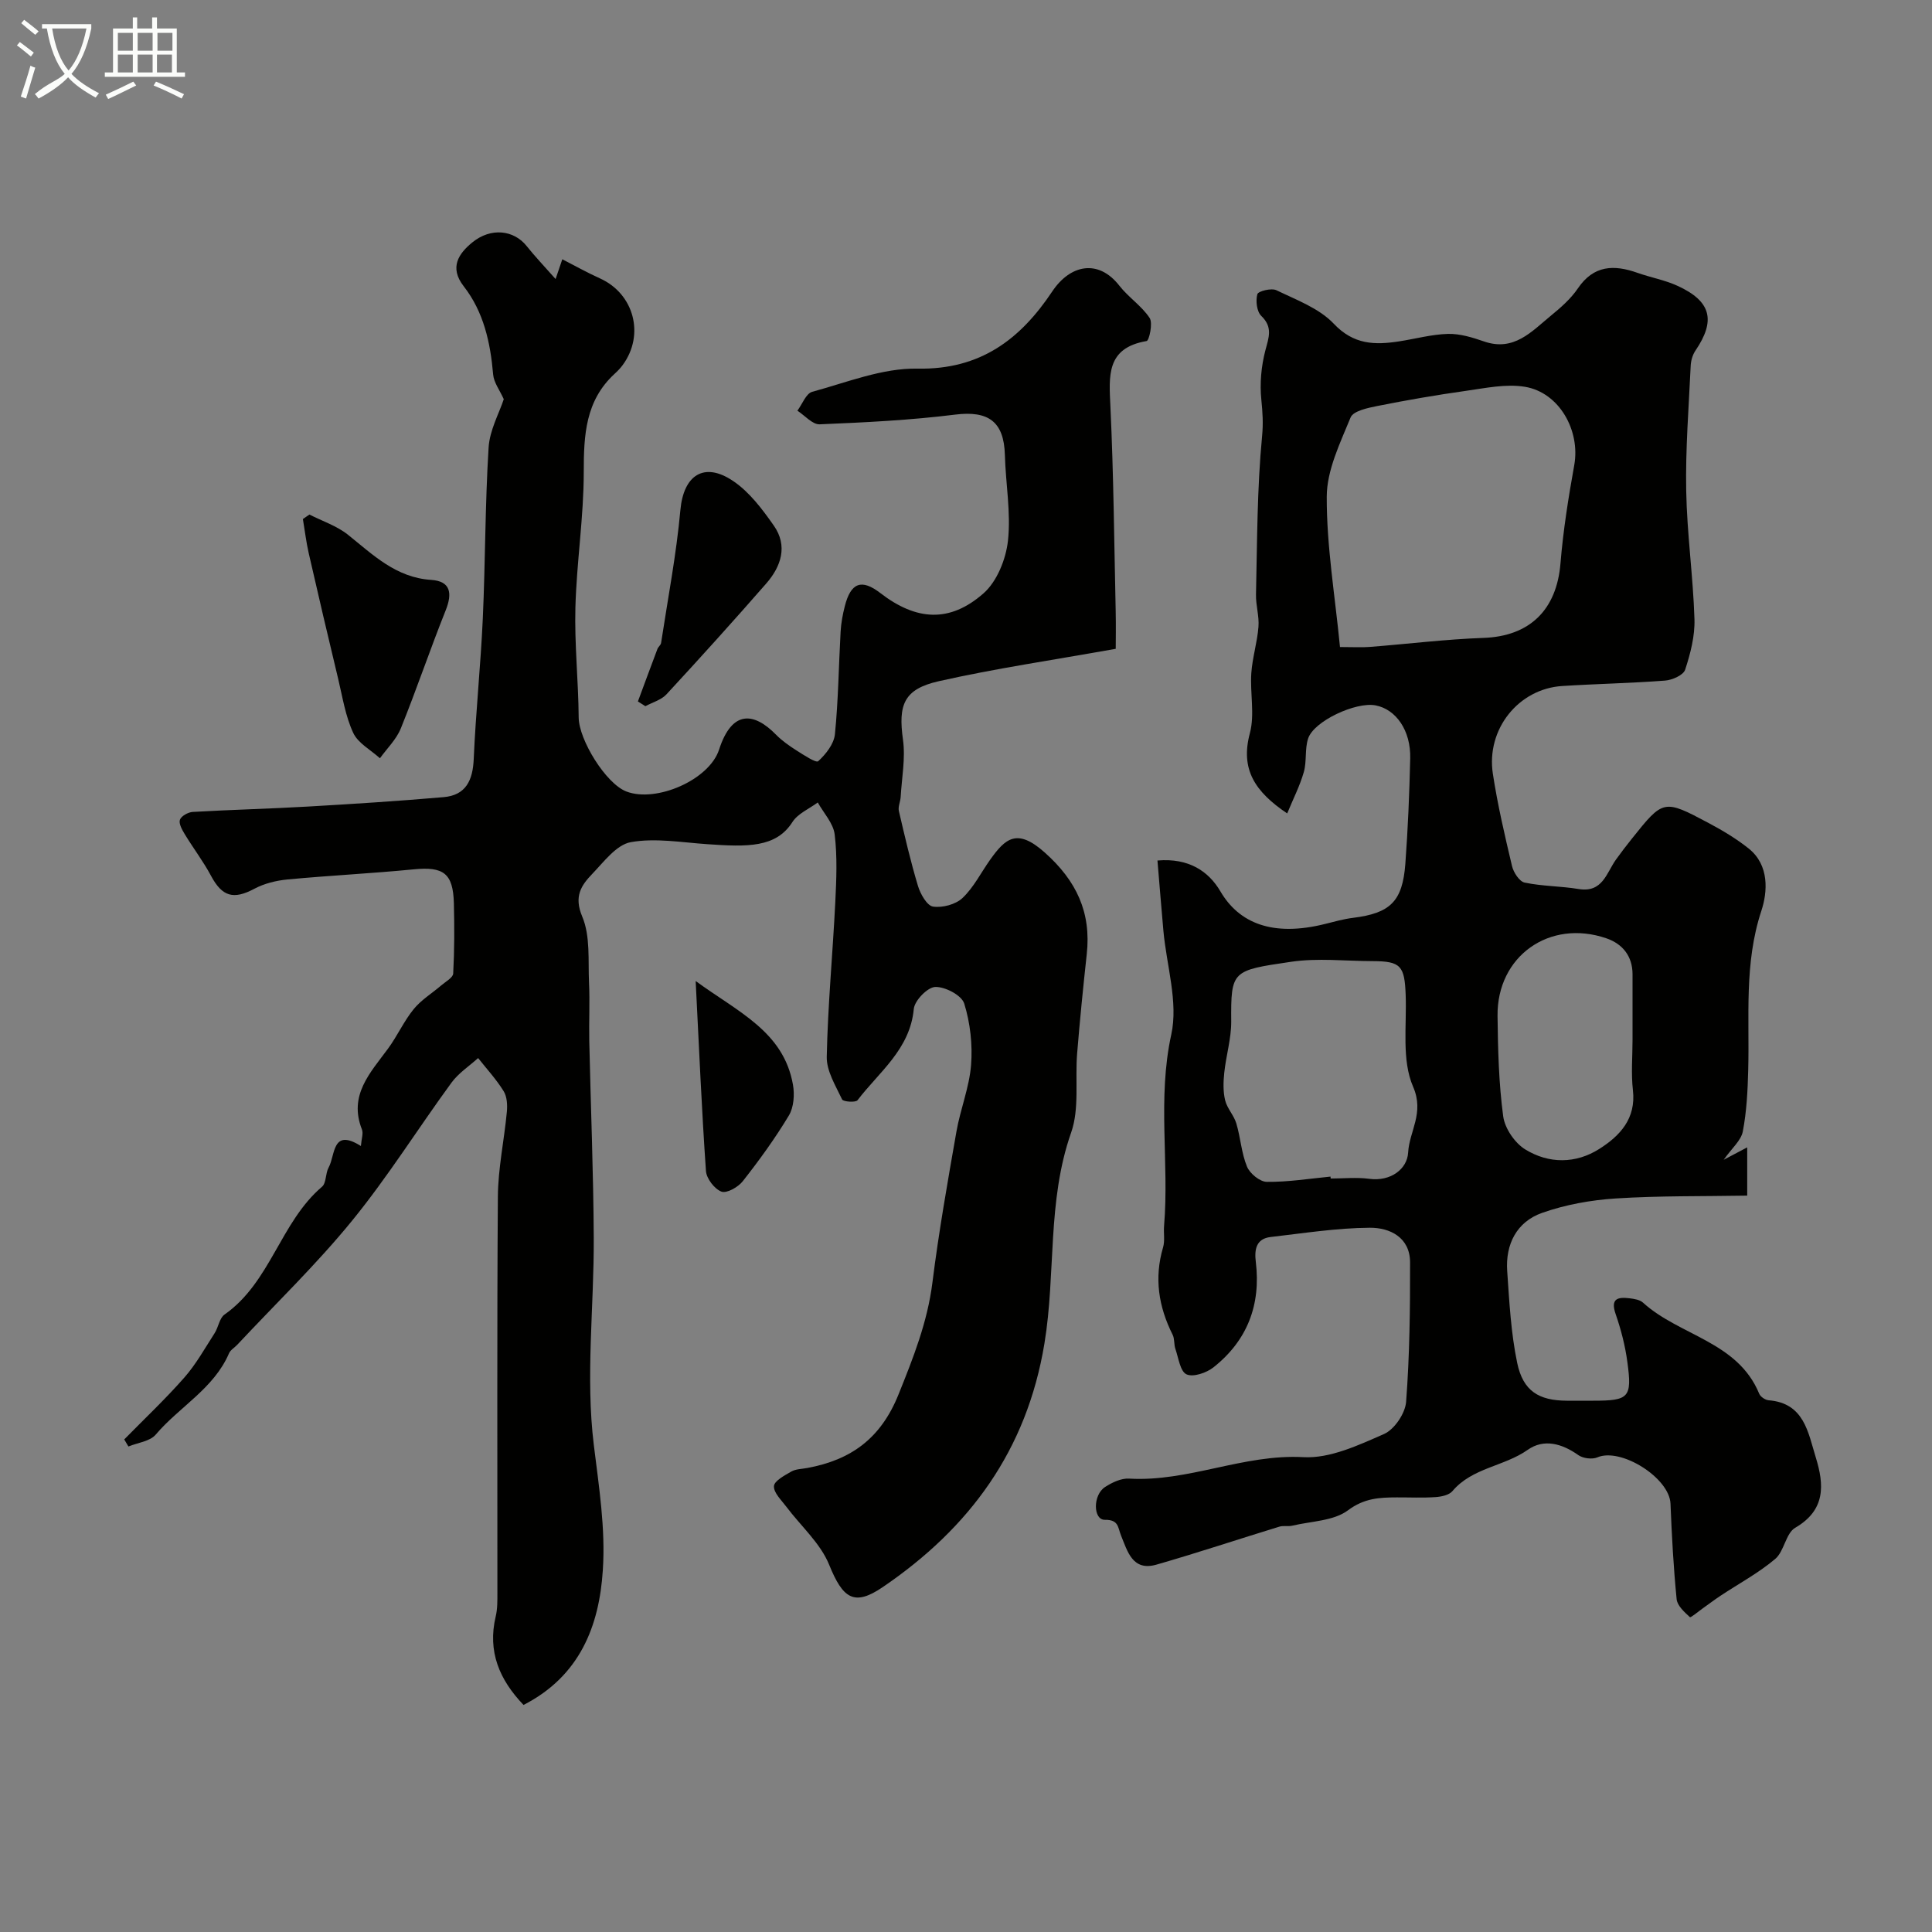 <svg enable-background="new 0 0 400 400" viewBox="0 0 400 400" xmlns="http://www.w3.org/2000/svg"><rect x="0" y="0" width="400" height="400" fill="#808080" stroke="none"/><path d="m6.4 11.7c-1-.8-1.9-1.6-2.9-2.3l.6-.7c.9.7 1.9 1.4 2.9 2.2zm-2.1 8.3c.7-2.1 1.4-4.2 2-6.4.2.1.6.3 1 .4-.7 2.3-1.3 4.4-1.9 6.4zm3-12.8c-1.1-.9-2.1-1.7-2.9-2.4l.6-.7c1 .8 2 1.5 3 2.4zm1.4-1.3v-.9h10.2v.9c-.9 4.2-2.3 7.3-4.1 9.4 1.3 1.4 3.2 2.7 5.7 4-.2.2-.4.5-.7.9-2.5-1.4-4.4-2.7-5.7-4.2-1.4 1.5-3.5 3-6.1 4.4 0 0 0 0-.1-.1-.3-.4-.5-.7-.7-.8 2.7-2.3 4.7-2.8 6.2-4.2-1.8-2.2-3-5.3-3.7-9.4zm9.2 0h-7.1c.6 3.8 1.7 6.7 3.4 8.7 1.7-2 2.9-4.8 3.7-8.7z" fill="#fbfcfa"/><path d="m31.6 3.6h.9v2.3h4.1v9.1h1.7v.9h-16.6v-.9h1.7v-9.1h4.1v-2.3h.9v2.3h3.1v-2.3zm-4 13.3.6.8c-1.9.9-3.8 1.9-5.8 2.8-.2-.3-.3-.6-.5-.9 2-.9 3.9-1.8 5.7-2.7zm-3.2-10.1v3.7h3.1v-3.7zm0 4.5v3.7h3.1v-3.7zm4.1-4.5v3.7h3.1v-3.7zm0 4.5v3.7h3.1v-3.7zm9.1 9.1c-2.1-1.1-4.1-2-5.8-2.7l.5-.8c2.2.9 4.1 1.8 5.8 2.6zm-1.9-13.6h-3.1v3.7h3.1zm-3.2 4.5v3.7h3.1v-3.7z" fill="#fbfcfa"/><g fill="#010100"><path d="m108.39 352.99c-5-5.23-7.48-11.05-5.76-18.32.38-1.59.35-3.29.35-4.94.02-27.33-.1-54.66.1-81.98.04-5.86 1.31-11.7 1.86-17.57.13-1.41.04-3.13-.67-4.27-1.51-2.44-3.49-4.59-5.28-6.85-1.86 1.68-4.06 3.11-5.51 5.09-6.94 9.49-13.19 19.51-20.6 28.6-7.35 9.02-15.79 17.14-23.75 25.66-.57.61-1.42 1.08-1.72 1.79-3.15 7.32-10.29 11.06-15.18 16.83-1.19 1.4-3.73 1.66-5.64 2.45-.29-.49-.58-.97-.87-1.46 4.17-4.25 8.52-8.35 12.45-12.82 2.43-2.77 4.26-6.07 6.27-9.19.79-1.23.99-3.11 2.05-3.85 9.54-6.69 11.54-19.1 20.18-26.46.91-.78.69-2.76 1.37-3.98 1.42-2.58.66-8.24 6.68-4.45.12-1.5.54-2.62.21-3.44-2.79-7.09 1.72-11.71 5.39-16.7 1.93-2.62 3.28-5.68 5.32-8.19 1.56-1.92 3.8-3.28 5.71-4.92.9-.78 2.43-1.6 2.48-2.46.26-4.84.26-9.7.14-14.54-.16-6.24-2.15-7.64-8.34-7.03-8.68.85-17.4 1.27-26.08 2.09-2.35.22-4.83.83-6.89 1.93-4.32 2.3-6.66 1.64-8.97-2.68-1.59-2.98-3.66-5.69-5.42-8.59-.56-.92-1.29-2.21-1.02-3.01.27-.78 1.7-1.58 2.67-1.63 7.94-.46 15.89-.65 23.82-1.11 9.38-.54 18.75-1.14 28.11-1.95 4.62-.4 6.04-3.49 6.23-7.9.42-9.71 1.44-19.39 1.88-29.1.53-11.79.47-23.61 1.2-35.38.22-3.6 2.18-7.09 3.14-10.01-.84-1.88-2.06-3.45-2.2-5.12-.57-6.62-1.96-12.96-6.1-18.27-3.05-3.92-.99-6.79 1.76-9.05 3.9-3.2 8.65-2.56 11.26.71 1.73 2.18 3.66 4.19 6.01 6.85.64-1.9 1.05-3.09 1.39-4.09 2.61 1.34 5.16 2.77 7.8 3.96 7.05 3.18 9.32 11.67 4.7 17.94-.49.67-1.08 1.27-1.69 1.83-6.03 5.56-6.37 12.66-6.37 20.3 0 9.36-1.48 18.72-1.73 28.09-.2 7.58.62 15.17.68 22.76.04 4.58 5.59 13.66 9.87 15.31 6.16 2.37 17.16-2.38 19.2-8.68 2.7-8.32 7.27-7.7 11.8-3.07 1.25 1.27 2.76 2.32 4.27 3.28 1.46.92 4 2.61 4.45 2.2 1.58-1.44 3.26-3.57 3.46-5.58.71-7.06.78-14.17 1.18-21.26.1-1.77.43-3.54.87-5.26 1.25-4.91 3.48-5.7 7.36-2.71 7.42 5.72 14.35 6.21 21.35.06 2.8-2.46 4.65-7.08 5.07-10.92.63-5.82-.48-11.81-.64-17.74-.19-6.94-3.45-9.2-10.3-8.35-9.29 1.16-18.68 1.62-28.05 2.01-1.49.06-3.07-1.83-4.61-2.82 1.01-1.35 1.79-3.56 3.07-3.91 7.2-1.96 14.55-4.94 21.79-4.8 13.03.26 21.31-6.09 27.9-15.97 3.73-5.6 9.56-6.77 13.9-1.2 1.87 2.4 4.61 4.17 6.27 6.68.71 1.07-.1 4.69-.63 4.78-8.4 1.43-7.78 7.21-7.49 13.57.66 14.08.78 28.19 1.09 42.29.07 3.06.01 6.11.01 7.86-13.24 2.37-25.05 4.09-36.65 6.71-7.26 1.64-8.4 4.91-7.4 12.09.54 3.87-.25 7.92-.48 11.89-.06.97-.57 2-.37 2.88 1.21 5.21 2.42 10.43 3.96 15.54.5 1.66 1.87 4.07 3.11 4.26 1.95.29 4.69-.44 6.11-1.78 2.32-2.2 3.82-5.25 5.71-7.91 3.16-4.44 5.57-6.62 11.3-1.52 6.59 5.87 9.66 12.42 8.71 21.07-.75 6.84-1.43 13.68-1.99 20.54-.45 5.49.51 11.42-1.25 16.41-5 14.23-3.13 29.15-5.52 43.64-3.66 22.17-15.5 38.2-33.47 50.44-5.96 4.06-8.27 2.35-11.1-4.62-1.81-4.47-5.87-8.02-8.87-12.02-1.02-1.36-2.64-2.89-2.56-4.26.06-1.09 2.2-2.22 3.59-3.02.94-.54 2.2-.53 3.32-.74 9.04-1.67 15.21-6.1 18.88-15.23 3.06-7.61 5.99-14.97 7.02-23.18 1.31-10.46 3.15-20.86 4.97-31.24.81-4.63 2.66-9.14 3.03-13.78.33-4.22-.17-8.71-1.42-12.73-.53-1.71-3.95-3.5-6-3.43-1.59.05-4.28 2.81-4.44 4.56-.78 8.35-7.16 13.01-11.65 18.89-.39.51-2.96.32-3.19-.16-1.34-2.84-3.24-5.89-3.18-8.83.22-10.69 1.24-21.37 1.77-32.06.23-4.65.43-9.38-.13-13.98-.28-2.32-2.28-4.42-3.5-6.62-1.79 1.33-4.13 2.3-5.25 4.06-3.4 5.32-9.28 5.16-17.62 4.58-5.29-.36-10.75-1.33-15.84-.42-2.97.53-5.56 4.05-7.97 6.56-2.31 2.4-3.85 4.67-2.08 8.86 1.7 4.04 1.19 9.06 1.4 13.67.19 3.99-.03 8 .05 12 .3 13.6.86 27.2.93 40.8.07 14.32-1.72 28.81.01 42.89 1.06 8.67 2.44 17.3 1.87 25.92-.74 11.65-4.81 21.99-16.42 27.93z"/><path d="m239.64 178.16c6.5-.56 10.6 2.24 13.04 6.4 3.84 6.55 10.78 9.47 21.72 6.72 1.9-.48 3.79-1.01 5.73-1.25 7.69-.96 10.24-3.37 10.83-11.17.54-7.28.84-14.58 1.01-21.87.13-5.74-2.93-10.14-7.18-10.95-4.05-.78-12.74 3.23-13.95 6.84-.73 2.18-.26 4.74-.9 6.97-.81 2.84-2.19 5.52-3.44 8.56-6.67-4.49-9.73-9.11-7.73-16.6 1.04-3.89.02-8.3.3-12.44.22-3.21 1.23-6.37 1.48-9.59.18-2.2-.56-4.46-.51-6.69.25-10.93.22-21.9 1.26-32.77.26-2.68.11-4.95-.15-7.52-.35-3.37-.03-6.97.83-10.25.71-2.71 1.59-4.79-.85-7.15-.93-.9-1.19-3.13-.81-4.49.18-.64 2.93-1.32 3.95-.82 4.15 2.01 8.85 3.73 11.89 6.95 4.11 4.34 8.48 4.41 13.49 3.64 3.39-.52 6.76-1.46 10.15-1.55 2.47-.06 5.05.73 7.44 1.56 6.18 2.15 9.85-2.04 13.83-5.31 2.05-1.68 4.14-3.5 5.61-5.67 3.28-4.83 7.47-4.95 12.35-3.22 2.75.97 5.68 1.49 8.31 2.7 6.95 3.19 7.92 7.16 3.69 13.39-.6.88-.94 2.08-.99 3.15-.4 8.62-1.09 17.25-.93 25.86.16 8.87 1.43 17.72 1.71 26.59.11 3.49-.83 7.12-1.93 10.48-.37 1.12-2.67 2.14-4.16 2.25-7.08.54-14.19.67-21.28 1.12-9.05.57-15.78 8.93-14.37 18.17.98 6.43 2.47 12.79 3.97 19.12.31 1.31 1.52 3.18 2.61 3.41 3.66.77 7.47.72 11.17 1.33 4.97.82 5.75-3.3 7.73-6.08 1.05-1.46 2.14-2.89 3.27-4.3 6.55-8.2 6.59-8.25 15.98-3.25 2.87 1.53 5.71 3.23 8.24 5.25 4.33 3.46 3.9 9.02 2.62 12.9-3.6 10.9-2.43 21.91-2.72 32.92-.11 4.27-.32 8.59-1.12 12.76-.36 1.88-2.28 3.47-3.96 5.86 1.92-1.01 3.14-1.65 4.87-2.57v9.99c-9.17.16-18.23.01-27.25.59-5.13.33-10.38 1.28-15.21 2.98-5.26 1.85-7.62 6.5-7.23 12.06.44 6.36.77 12.8 2.07 19.01 1.22 5.84 4.49 7.79 10.26 7.82 1.83.01 3.67 0 5.5 0 7.38 0 8.05-.63 7.05-8-.45-3.36-1.31-6.71-2.42-9.91-1.14-3.27.45-3.59 2.91-3.29.95.12 2.1.3 2.75.9 7.56 6.87 19.6 8.02 24.06 18.87.26.62 1.24 1.28 1.94 1.34 7.37.58 8.17 6.65 9.77 11.84 1.74 5.64 2.08 10.87-4.26 14.56-1.96 1.14-2.27 4.88-4.15 6.46-3.46 2.92-7.53 5.1-11.33 7.62-1.22.81-2.39 1.7-3.59 2.55-.95.67-2.56 2.04-2.74 1.87-1.13-1.04-2.6-2.36-2.74-3.71-.65-6.57-1.01-13.17-1.27-19.78-.21-5.34-10.27-11.68-15.14-9.59-1.08.46-2.98.22-3.95-.47-3.38-2.4-7.14-3.44-10.47-1.09-4.9 3.46-11.48 3.68-15.59 8.55-.7.83-2.3 1.16-3.51 1.24-2.65.18-5.33.05-7.99.06-3.59.01-6.76.15-10.12 2.67-2.97 2.22-7.6 2.25-11.51 3.18-.87.21-1.87-.05-2.71.21-8.49 2.6-16.91 5.41-25.44 7.86-4.96 1.42-5.99-2.76-7.33-6.02-.68-1.66-.44-3.3-3.36-3.26-2.42.03-2.52-5.13.05-6.79 1.45-.94 3.34-1.84 4.97-1.74 12.29.72 23.69-5.13 36.12-4.44 5.48.3 11.37-2.47 16.66-4.79 2.15-.94 4.4-4.27 4.58-6.67.73-9.59.84-19.24.82-28.87-.01-5.19-4.2-7.2-8.34-7.17-6.85.05-13.69 1.13-20.53 1.92-3.03.35-3.38 2.63-3.07 5.14 1.08 8.89-1.75 16.29-8.76 21.84-1.45 1.15-4.21 2.09-5.59 1.45-1.31-.61-1.65-3.4-2.3-5.27-.32-.93-.14-2.08-.57-2.93-2.91-5.8-3.85-11.74-1.98-18.08.41-1.39.08-2.98.21-4.47 1.09-13.15-1.42-26.32 1.49-39.6 1.47-6.72-.98-14.29-1.63-21.47-.43-4.75-.8-9.48-1.23-14.56zm37.79-44.2c2.85 0 4.51.11 6.14-.02 7.86-.61 15.7-1.59 23.57-1.87 9.52-.33 15.15-5.75 15.94-15.43.56-6.81 1.64-13.6 2.85-20.33 1.29-7.14-3.08-15.05-10.22-16.23-3.94-.65-8.2.28-12.27.85-6.12.86-12.22 1.92-18.29 3.13-1.98.39-4.97 1.03-5.52 2.36-2.17 5.3-4.93 10.92-4.94 16.42-.04 10.22 1.7 20.43 2.74 31.12zm-1.96 109.64c.01.13.02.26.03.4 2.66 0 5.36-.29 7.97.06 4.5.61 7.89-2.07 8.07-5.44.24-4.43 3.4-8.17 1.03-13.62-2.4-5.52-1.3-12.59-1.54-19-.22-6.04-1.02-6.99-6.81-7.01-5.65-.01-11.4-.68-16.93.14-12.23 1.8-12.45 1.78-12.38 12.37.02 3.53-1.07 7.05-1.44 10.6-.2 1.88-.26 3.89.18 5.7.41 1.69 1.82 3.11 2.32 4.8.88 2.95 1.05 6.14 2.21 8.94.59 1.43 2.67 3.14 4.1 3.15 4.39.05 8.79-.66 13.19-1.09zm62.53-28.38c0-4.5 0-8.99 0-13.49 0-3.8-2.09-6.32-5.41-7.46-11.79-4.05-22.69 3.71-22.54 16.07.08 6.93.25 13.91 1.17 20.77.33 2.51 2.41 5.55 4.59 6.88 4.86 2.98 10.43 2.98 15.31-.12 4.26-2.7 7.63-6.26 6.96-12.15-.4-3.46-.08-7-.08-10.5z"/><path d="m64.06 106.53c2.69 1.37 5.69 2.35 7.99 4.19 5.21 4.17 9.92 8.86 17.21 9.34 4.04.26 4.43 2.76 3.02 6.29-3.24 8.1-6.03 16.38-9.3 24.47-.92 2.27-2.85 4.13-4.32 6.17-1.9-1.73-4.53-3.11-5.53-5.26-1.61-3.45-2.21-7.39-3.11-11.16-2.08-8.66-4.12-17.34-6.1-26.02-.53-2.33-.81-4.72-1.21-7.09.45-.3.9-.62 1.35-.93z"/><path d="m132.07 145.23c1.35-3.63 2.68-7.26 4.05-10.88.17-.44.68-.79.75-1.23 1.4-9.18 3.16-18.32 4-27.55.65-7.13 4.85-10.08 10.92-5.98 3.37 2.27 6.04 5.83 8.42 9.23 2.94 4.2 1.52 8.45-1.57 11.99-6.77 7.75-13.67 15.39-20.66 22.95-1.08 1.16-2.89 1.65-4.36 2.45-.51-.33-1.03-.65-1.55-.98z"/><path d="m144.03 203.11c8.76 6.42 18.22 10.45 20.15 21.5.35 2.03.17 4.64-.85 6.34-2.85 4.74-6.12 9.25-9.54 13.6-.96 1.23-3.34 2.58-4.43 2.16-1.44-.55-3.09-2.7-3.2-4.27-.88-12.64-1.42-25.33-2.13-39.33z"/></g></svg>